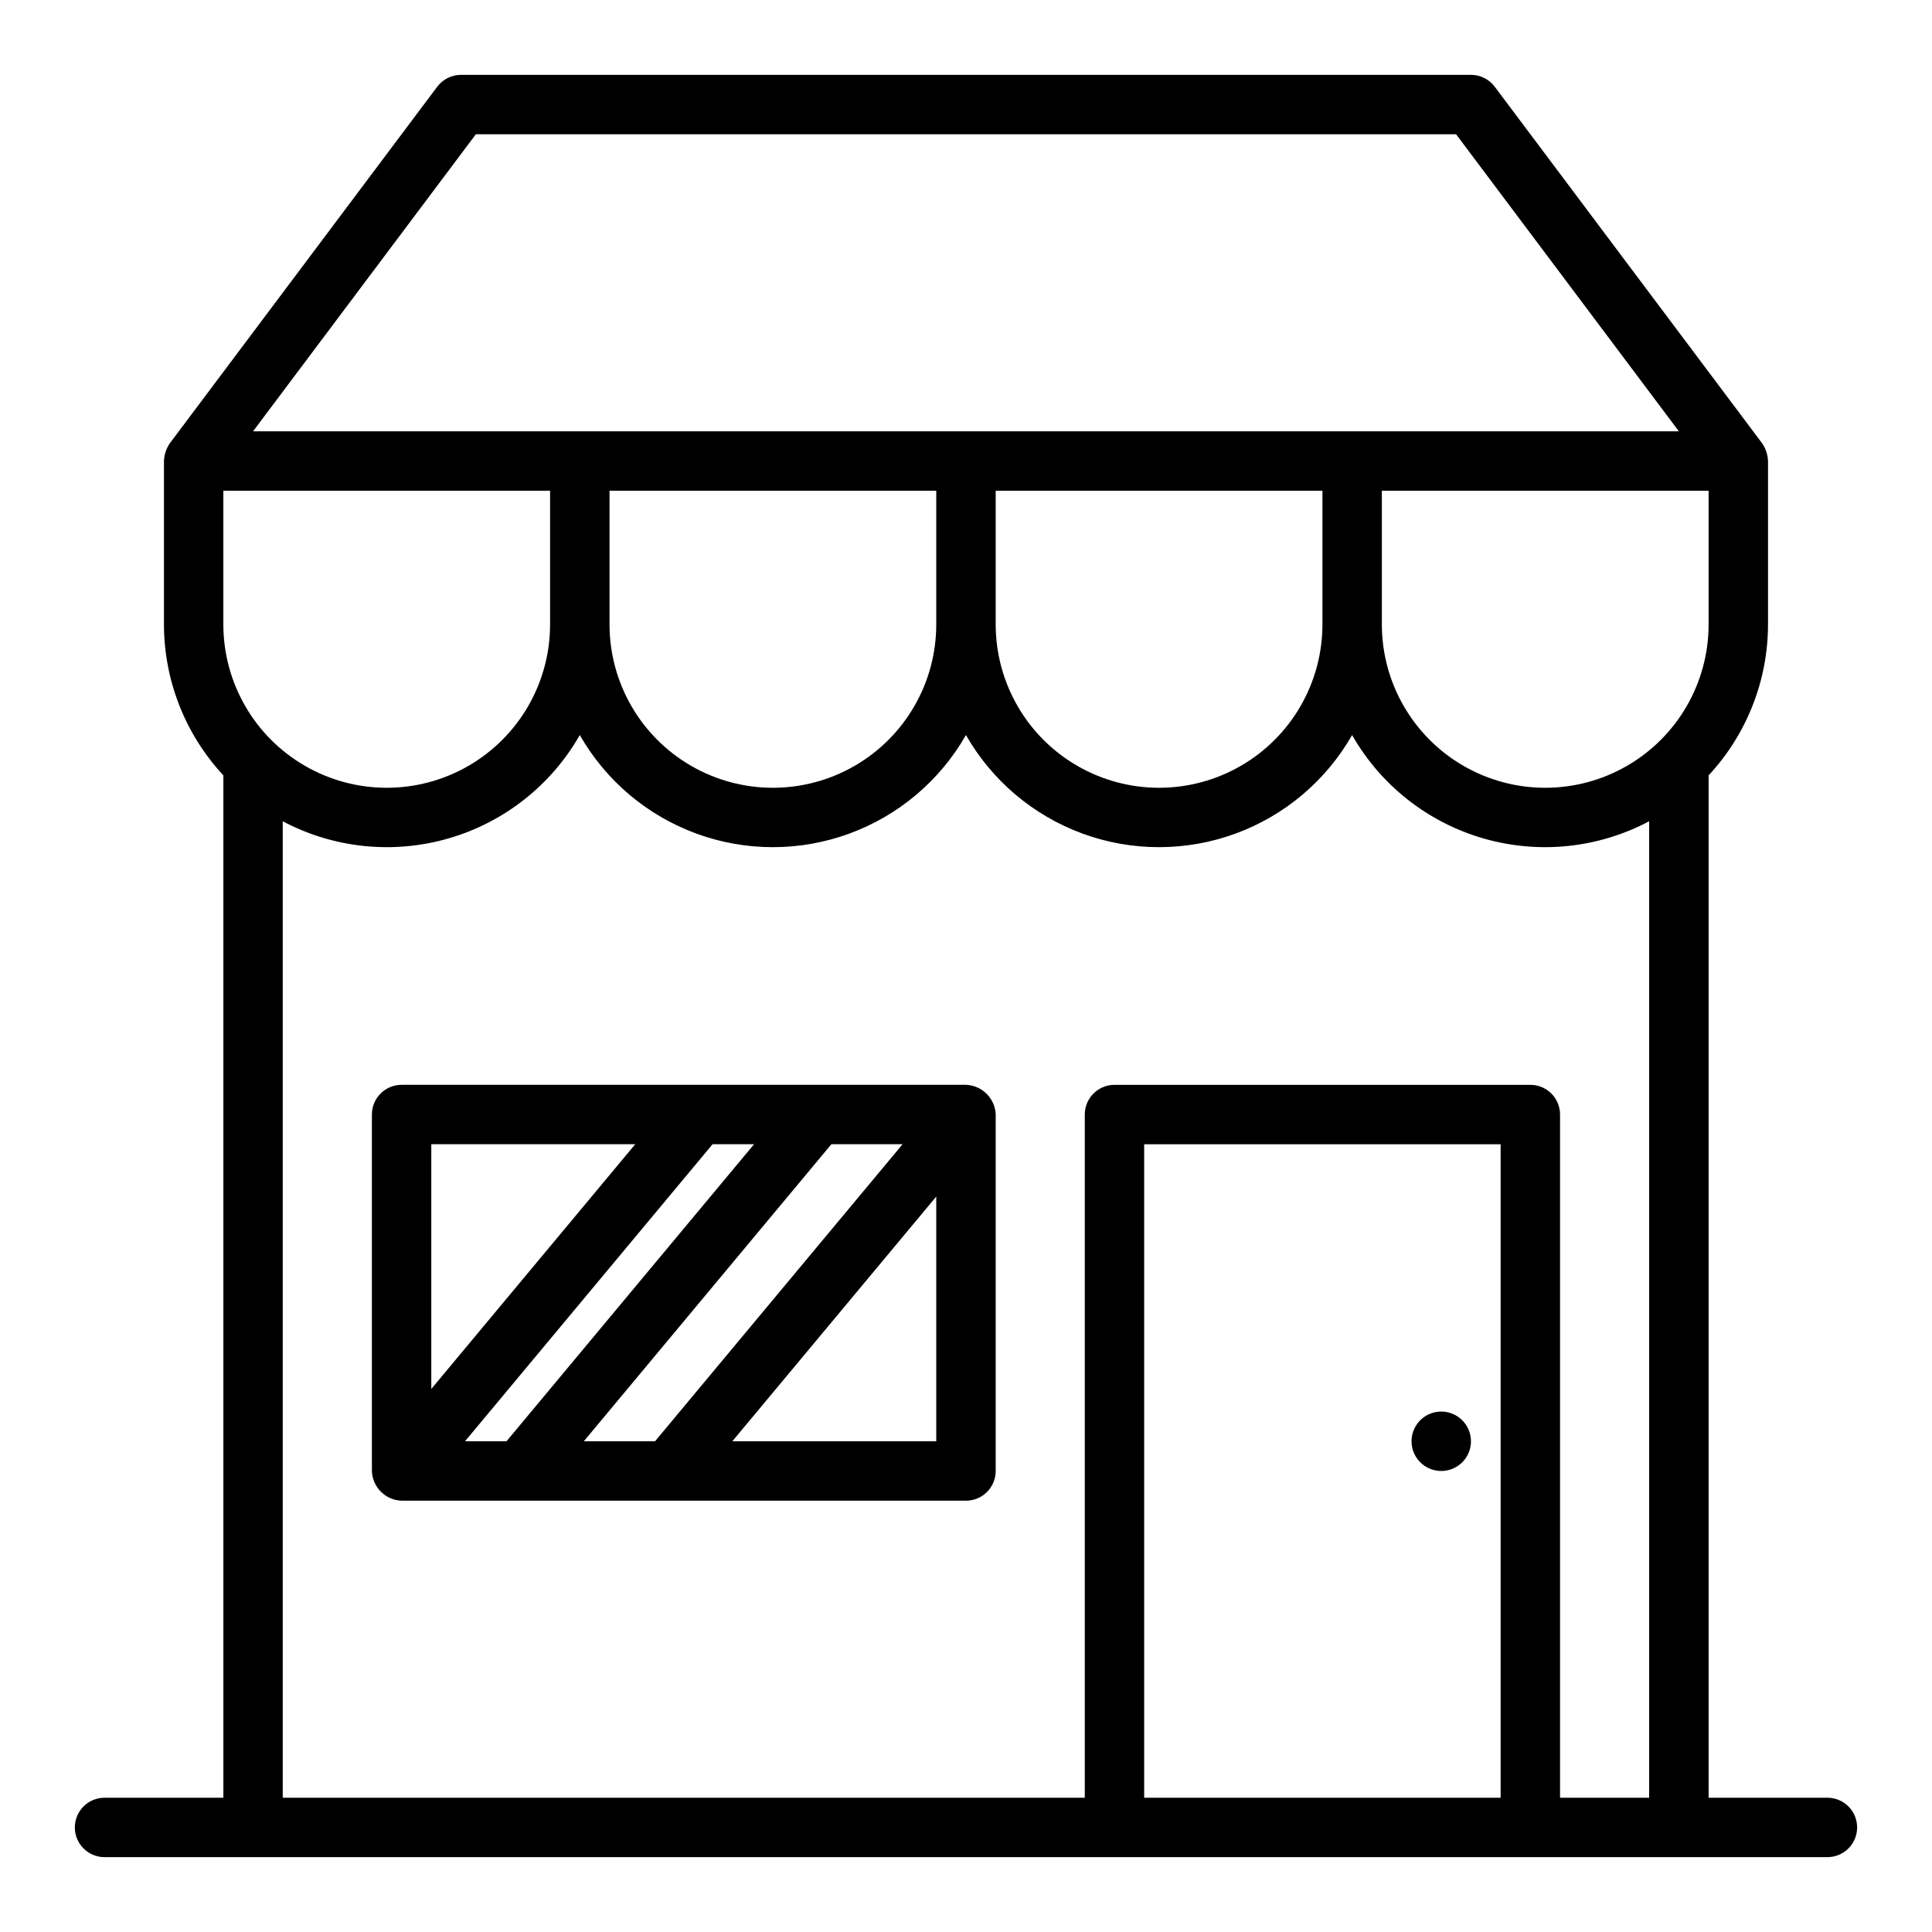 <?xml version="1.0" encoding="UTF-8"?>
<!-- The Best Svg Icon site in the world: iconSvg.co, Visit us! https://iconsvg.co -->
<svg fill="#000000" width="800px" height="800px" version="1.1" viewBox="144 144 512 512" xmlns="http://www.w3.org/2000/svg">
 <path d="m533.82 525.95c0 3.188-1.918 6.055-4.859 7.273s-6.328 0.547-8.582-1.707c-2.25-2.25-2.922-5.637-1.703-8.578s4.086-4.859 7.269-4.859c2.09 0 4.09 0.832 5.566 2.305 1.477 1.477 2.309 3.481 2.309 5.566zm-125.95-86.59v94.465c0 2.086-0.828 4.09-2.305 5.566-1.477 1.477-3.481 2.305-5.566 2.305h-149.57c-4.289-0.137-7.734-3.582-7.871-7.871v-94.465c0-4.348 3.523-7.871 7.871-7.871h149.57c4.277 0.164 7.707 3.594 7.871 7.871zm-90.277 86.59 65.602-78.719h-18.871l-65.602 78.719zm-39.359 0 65.602-78.719h-10.996l-65.605 78.719zm-19.934-78.719v64.852l54.043-64.852zm133.82 78.719v-64.852l-54.043 64.852zm244.04 102.34c0 2.086-0.832 4.09-2.305 5.566-1.477 1.473-3.481 2.305-5.566 2.305h-456.58c-4.348 0-7.875-3.523-7.875-7.871 0-4.348 3.527-7.875 7.875-7.875h31.488v-270.94c-10.113-10.867-15.738-25.16-15.746-40.008v-43.293c0.066-1.691 0.613-3.332 1.574-4.727l70.848-94.465v0.004c1.488-1.984 3.82-3.152 6.301-3.152h267.65c2.477 0 4.812 1.168 6.297 3.152l70.848 94.465v-0.004c0.961 1.395 1.508 3.035 1.574 4.727v43.297-0.004c-0.004 14.848-5.629 29.141-15.742 40.008v270.94h31.488c2.086 0 4.09 0.832 5.566 2.309 1.473 1.473 2.305 3.477 2.305 5.566zm-39.359-354.24h-86.594v35.426-0.004c0 15.469 8.254 29.762 21.648 37.496s29.898 7.734 43.297 0c13.395-7.734 21.648-22.027 21.648-37.496zm-102.34 0h-86.59v35.426-0.004c0 15.469 8.25 29.762 21.648 37.496 13.395 7.734 29.898 7.734 43.297 0 13.395-7.734 21.645-22.027 21.645-37.496zm-102.34 0h-86.59v35.426-0.004c0 15.469 8.25 29.762 21.648 37.496 13.395 7.734 29.898 7.734 43.293 0 13.398-7.734 21.648-22.027 21.648-37.496zm-102.34 0h-86.59v35.426-0.004c0 15.469 8.25 29.762 21.648 37.496 13.395 7.734 29.898 7.734 43.293 0 13.398-7.734 21.648-22.027 21.648-37.496zm-78.719-15.746h377.86l-59.039-78.719h-259.78zm330.62 362.11v-173.18h-94.465v173.18zm39.359 0v-258.77c-13.516 7.168-29.297 8.793-43.988 4.527-14.695-4.262-27.152-14.082-34.73-27.375-6.902 12.086-17.855 21.34-30.926 26.125-13.074 4.781-27.414 4.781-40.484 0-13.07-4.785-24.027-14.039-30.926-26.125-6.902 12.086-17.855 21.34-30.93 26.125-13.07 4.781-27.41 4.781-40.48 0-13.07-4.785-24.027-14.039-30.926-26.125-7.582 13.293-20.035 23.113-34.73 27.375-14.695 4.266-30.473 2.641-43.992-4.527v258.77h212.55v-181.05c0-4.348 3.523-7.871 7.871-7.871h110.21c2.09 0 4.09 0.828 5.566 2.305 1.477 1.477 2.305 3.477 2.305 5.566v181.05z"/>
</svg>